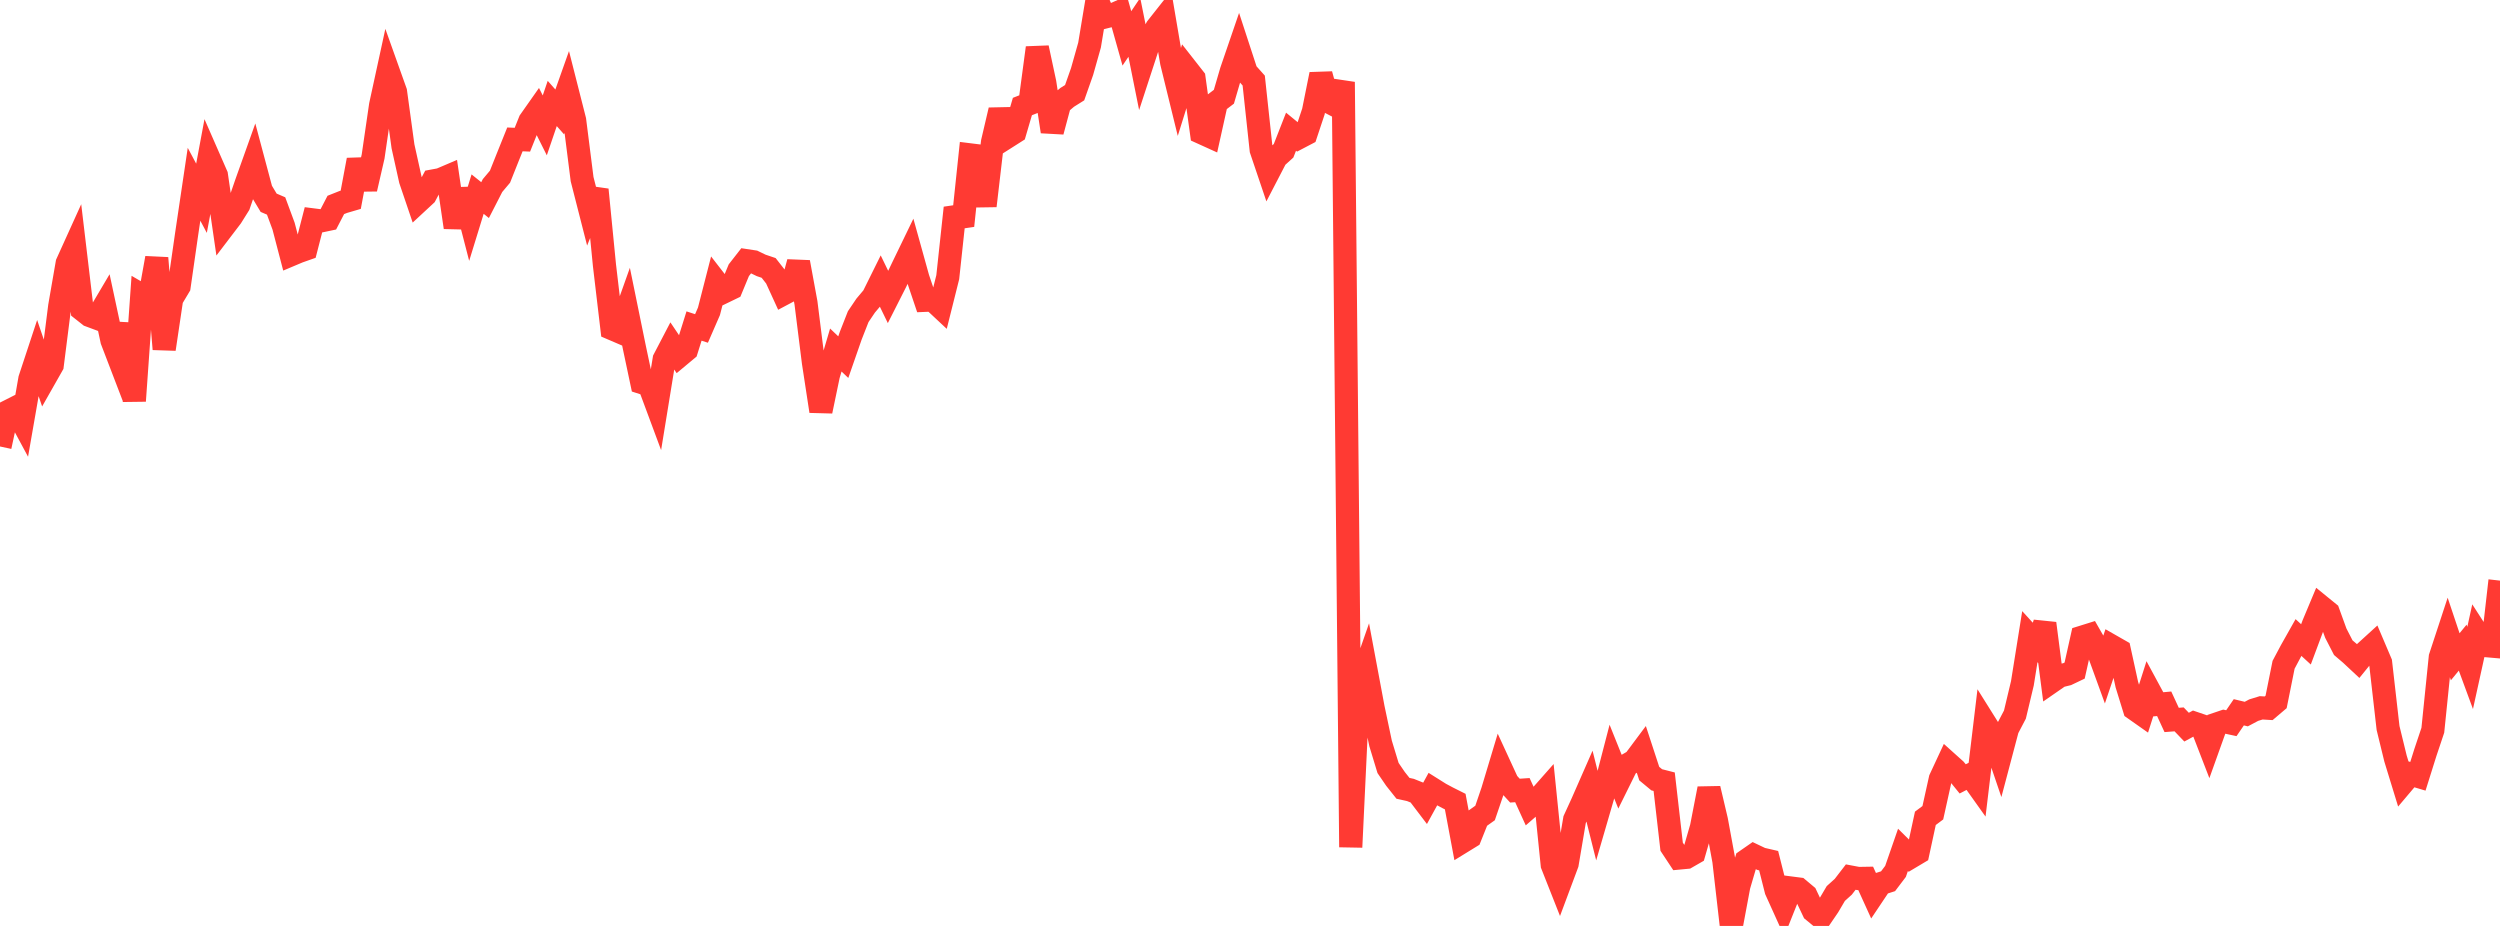 <?xml version="1.0" standalone="no"?>
<!DOCTYPE svg PUBLIC "-//W3C//DTD SVG 1.1//EN" "http://www.w3.org/Graphics/SVG/1.1/DTD/svg11.dtd">

<svg width="135" height="50" viewBox="0 0 135 50" preserveAspectRatio="none" 
  xmlns="http://www.w3.org/2000/svg"
  xmlns:xlink="http://www.w3.org/1999/xlink">


<polyline points="0.0, 24.11 0.403, 22.235 0.806, 22.031 1.209, 22.779 1.612, 20.469 2.015, 19.247 2.418, 20.43 2.821, 19.72 3.224, 16.539 3.627, 14.216 4.03, 13.327 4.433, 16.716 4.836, 17.034 5.239, 17.184 5.642, 16.503 6.045, 18.384 6.448, 19.435 6.851, 17.491 7.254, 21.649 7.657, 15.939 8.06, 16.174 8.463, 13.934 8.866, 18.853 9.269, 16.143 9.672, 15.468 10.075, 12.661 10.478, 9.95 10.881, 10.707 11.284, 8.545 11.687, 9.465 12.09, 12.237 12.493, 11.708 12.896, 11.064 13.299, 9.896 13.701, 8.769 14.104, 10.278 14.507, 10.949 14.91, 11.122 15.313, 12.212 15.716, 13.755 16.119, 13.585 16.522, 13.443 16.925, 11.877 17.328, 11.928 17.731, 11.843 18.134, 11.066 18.537, 10.906 18.94, 10.788 19.343, 8.636 19.746, 10.201 20.149, 8.448 20.552, 5.681 20.955, 3.828 21.358, 4.958 21.761, 7.9 22.164, 9.717 22.567, 10.905 22.97, 10.531 23.373, 9.774 23.776, 9.7 24.179, 9.528 24.582, 12.278 24.985, 10.23 25.388, 11.791 25.791, 10.482 26.194, 10.806 26.597, 10.02 27.0, 9.541 27.403, 8.529 27.806, 7.527 28.209, 7.544 28.612, 6.539 29.015, 5.966 29.418, 6.771 29.821, 5.587 30.224, 6.044 30.627, 4.907 31.03, 6.492 31.433, 9.674 31.836, 11.251 32.239, 10.244 32.642, 14.333 33.045, 17.744 33.448, 17.917 33.851, 16.784 34.254, 18.754 34.657, 20.659 35.06, 20.789 35.463, 21.874 35.866, 19.401 36.269, 18.628 36.672, 19.227 37.075, 18.891 37.478, 17.605 37.881, 17.737 38.284, 16.811 38.687, 15.241 39.09, 15.761 39.493, 15.566 39.896, 14.592 40.299, 14.076 40.701, 14.137 41.104, 14.332 41.507, 14.468 41.91, 14.984 42.313, 15.865 42.716, 15.651 43.119, 14.159 43.522, 16.352 43.925, 19.569 44.328, 22.203 44.731, 20.267 45.134, 18.901 45.537, 19.286 45.94, 18.127 46.343, 17.1 46.746, 16.503 47.149, 16.024 47.552, 15.211 47.955, 16.041 48.358, 15.245 48.761, 14.404 49.164, 13.572 49.567, 15.021 49.97, 16.217 50.373, 16.2 50.776, 16.577 51.179, 14.968 51.582, 11.227 51.985, 12.187 52.388, 8.363 52.791, 8.413 53.194, 11.115 53.597, 7.668 54.0, 5.947 54.403, 7.385 54.806, 7.129 55.209, 5.753 55.612, 5.595 56.015, 2.582 56.418, 4.467 56.821, 7.104 57.224, 5.6 57.627, 5.258 58.03, 5.006 58.433, 3.86 58.836, 2.433 59.239, 0.0 59.642, 0.924 60.045, 0.822 60.448, 0.642 60.851, 2.073 61.254, 1.475 61.657, 3.486 62.06, 2.252 62.463, 1.506 62.866, 0.996 63.269, 3.366 63.672, 5.009 64.075, 3.717 64.478, 4.231 64.881, 7.163 65.284, 7.346 65.687, 5.531 66.09, 5.224 66.493, 3.844 66.896, 2.667 67.299, 3.9 67.701, 4.35 68.104, 8.091 68.507, 9.283 68.91, 8.506 69.313, 8.142 69.716, 7.112 70.119, 7.442 70.522, 7.231 70.925, 6.018 71.328, 4.014 71.731, 5.487 72.134, 5.697 72.537, 4.427 72.94, 45.748 73.343, 37.238 73.746, 36.082 74.149, 38.235 74.552, 40.146 74.955, 41.472 75.358, 42.062 75.761, 42.569 76.164, 42.658 76.567, 42.82 76.97, 43.351 77.373, 42.616 77.776, 42.869 78.179, 43.084 78.582, 43.286 78.985, 45.441 79.388, 45.193 79.791, 44.187 80.194, 43.901 80.597, 42.718 81.0, 41.378 81.403, 42.253 81.806, 42.694 82.209, 42.667 82.612, 43.549 83.015, 43.198 83.418, 42.742 83.821, 46.701 84.224, 47.721 84.627, 46.641 85.03, 44.259 85.433, 43.379 85.836, 42.461 86.239, 44.069 86.642, 42.684 87.045, 41.13 87.448, 42.133 87.851, 41.318 88.254, 41.084 88.657, 40.544 89.06, 41.775 89.463, 42.109 89.866, 42.212 90.269, 45.724 90.672, 46.333 91.075, 46.295 91.478, 46.064 91.881, 44.664 92.284, 42.586 92.687, 44.297 93.09, 46.489 93.493, 50.0 93.896, 47.843 94.299, 46.47 94.701, 46.191 95.104, 46.383 95.507, 46.476 95.91, 48.072 96.313, 48.964 96.716, 47.954 97.119, 48.006 97.522, 48.344 97.925, 49.193 98.328, 49.525 98.731, 48.934 99.134, 48.249 99.537, 47.886 99.94, 47.362 100.343, 47.438 100.746, 47.431 101.149, 48.318 101.552, 47.716 101.955, 47.587 102.358, 47.055 102.761, 45.894 103.164, 46.293 103.567, 46.053 103.97, 44.189 104.373, 43.888 104.776, 42.067 105.179, 41.201 105.582, 41.563 105.985, 42.06 106.388, 41.851 106.791, 42.417 107.194, 39.052 107.597, 39.695 108.0, 40.881 108.403, 39.358 108.806, 38.588 109.209, 36.898 109.612, 34.38 110.015, 34.822 110.418, 33.665 110.821, 36.782 111.224, 36.503 111.627, 36.404 112.03, 36.212 112.433, 34.408 112.836, 34.282 113.239, 34.986 113.642, 36.095 114.045, 34.898 114.448, 35.128 114.851, 36.971 115.254, 38.276 115.657, 38.56 116.06, 37.295 116.463, 38.041 116.866, 38.004 117.269, 38.877 117.672, 38.846 118.075, 39.266 118.478, 39.048 118.881, 39.185 119.284, 40.228 119.687, 39.102 120.09, 38.965 120.493, 39.052 120.896, 38.463 121.299, 38.56 121.701, 38.347 122.104, 38.223 122.507, 38.247 122.91, 37.905 123.313, 35.899 123.716, 35.141 124.119, 34.426 124.522, 34.796 124.925, 33.717 125.328, 32.754 125.731, 33.082 126.134, 34.192 126.537, 34.975 126.94, 35.319 127.343, 35.695 127.746, 35.198 128.149, 34.831 128.552, 35.779 128.955, 39.312 129.358, 40.963 129.761, 42.276 130.164, 41.799 130.567, 41.919 130.97, 40.636 131.373, 39.433 131.776, 35.488 132.179, 34.261 132.582, 35.465 132.985, 34.974 133.388, 36.068 133.791, 34.235 134.194, 34.86 134.597, 34.895 135.0, 31.354" fill="none" stroke="#ff3a33" stroke-width="1.25"/>

</svg>
